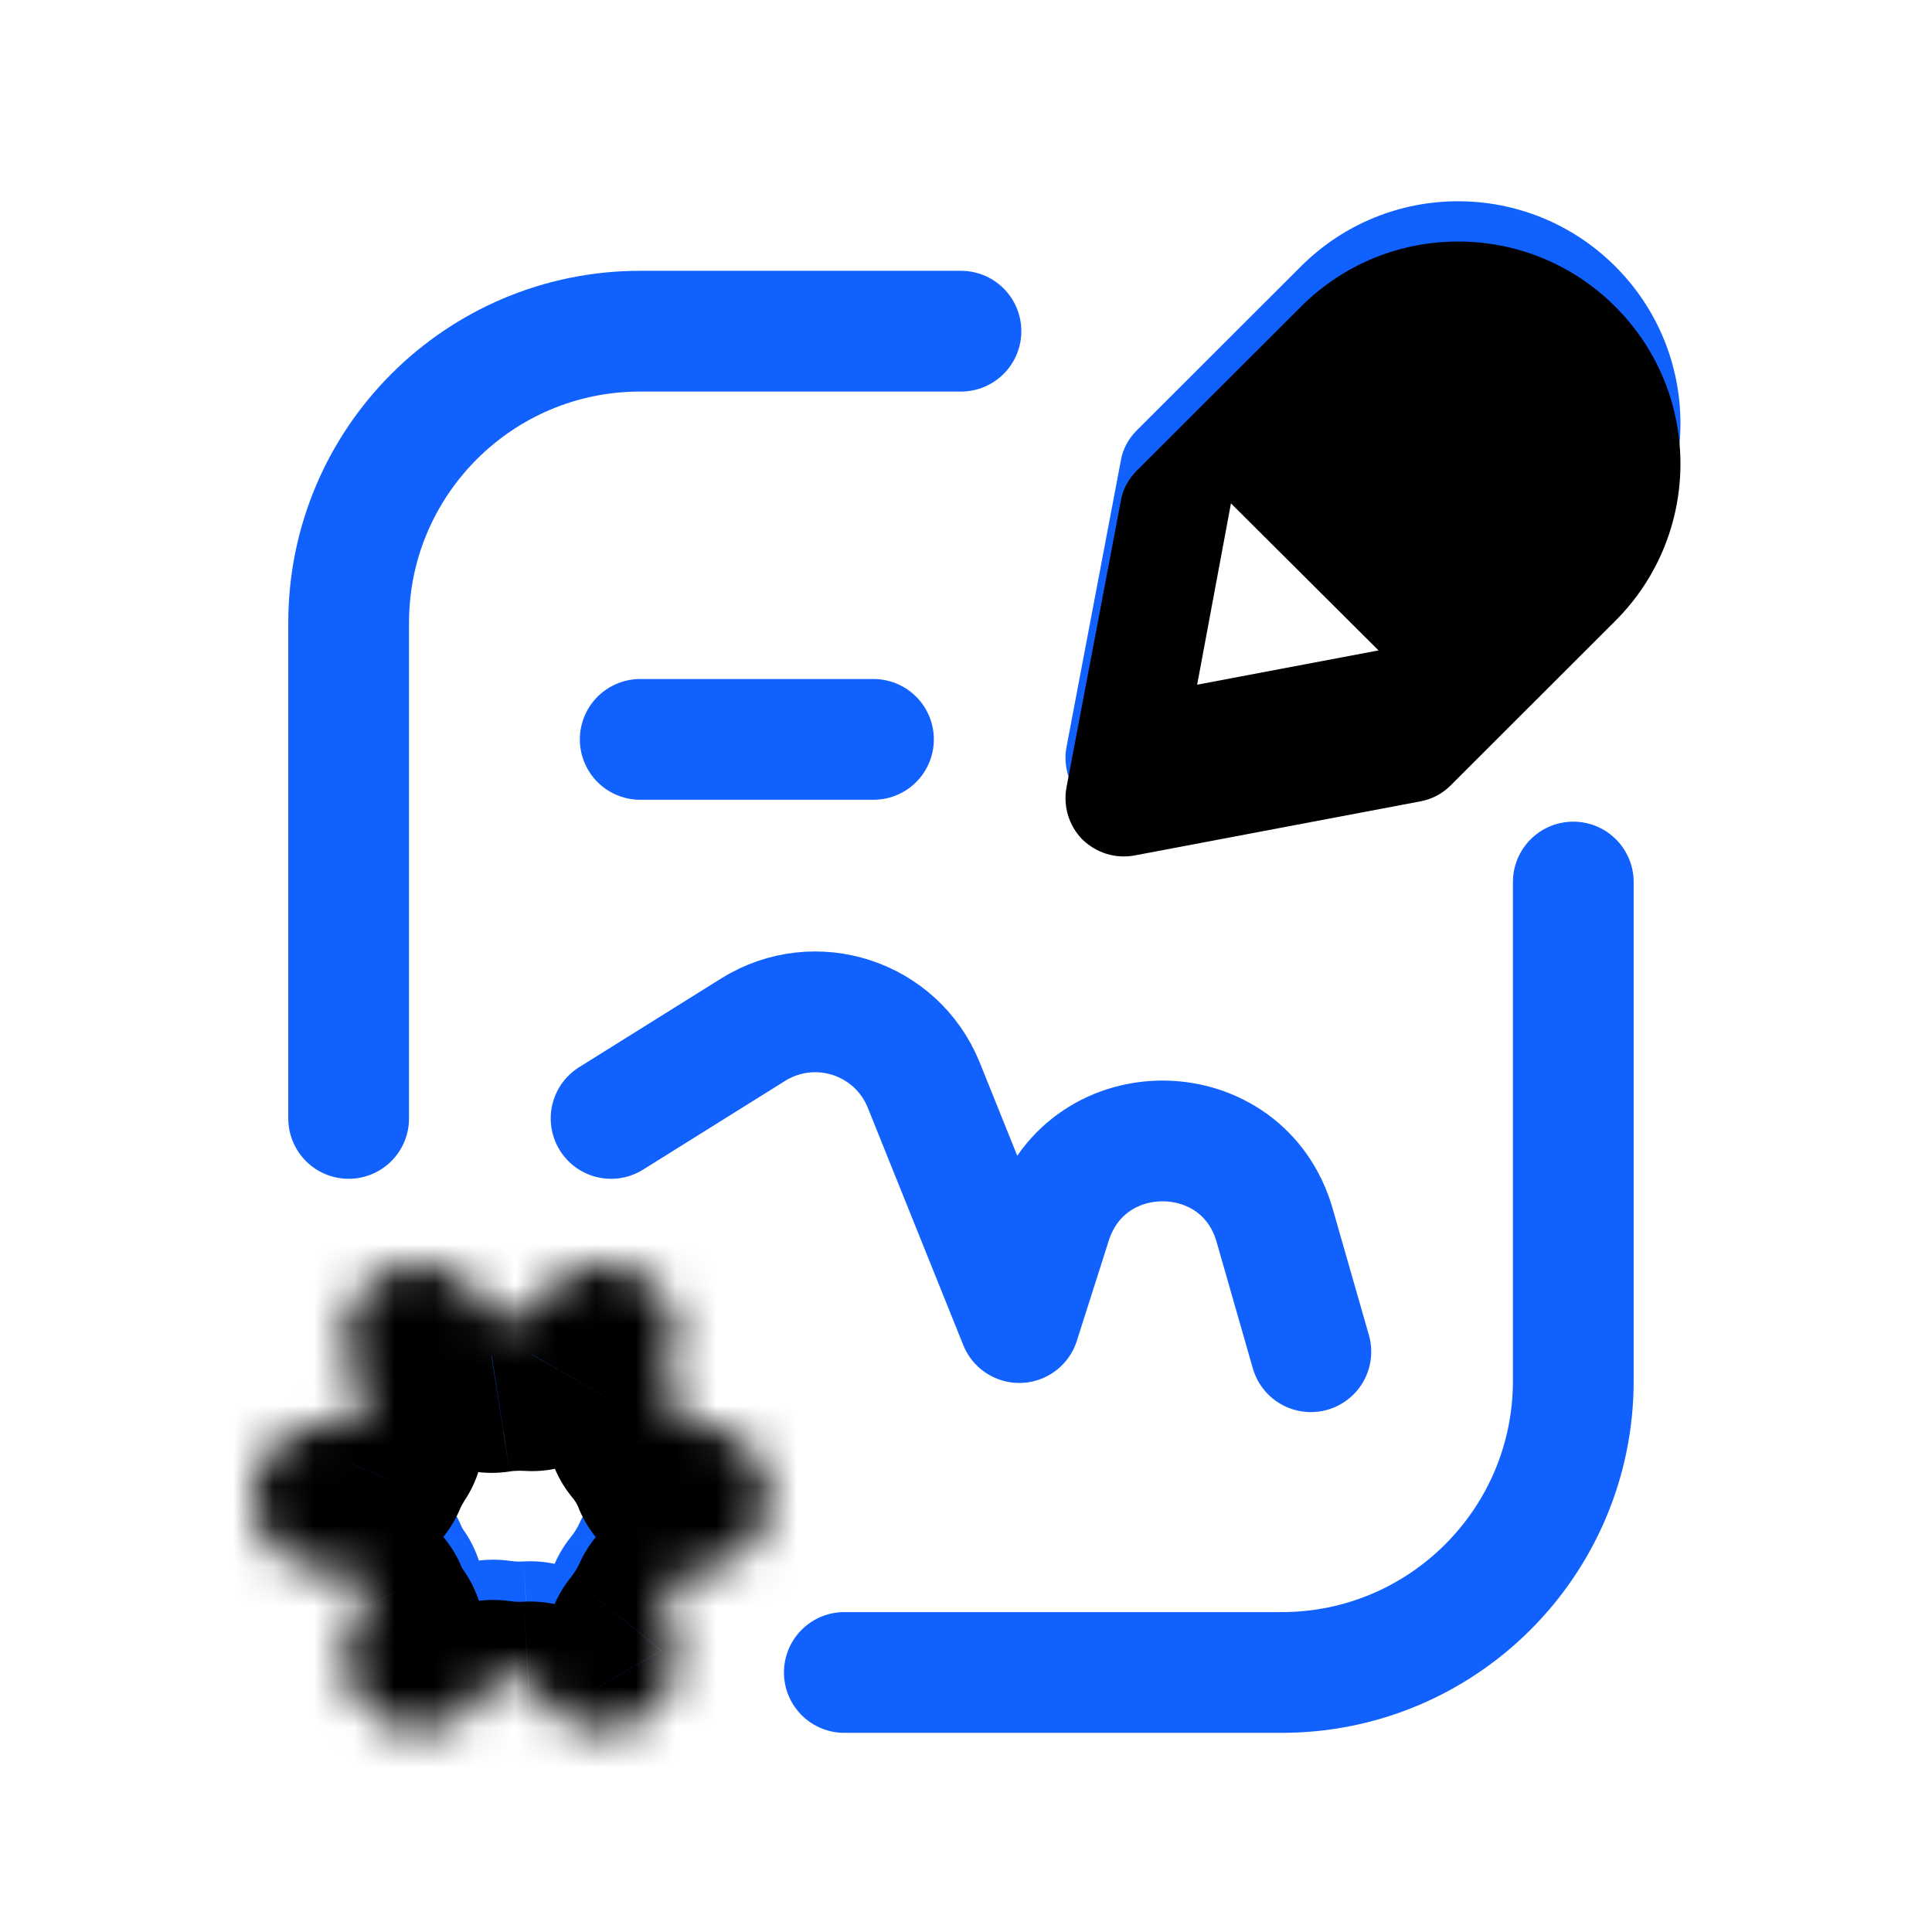 <?xml version="1.0" encoding="UTF-8"?>
<svg width="48px" height="48px" viewBox="0 0 48 48" version="1.1" xmlns="http://www.w3.org/2000/svg" xmlns:xlink="http://www.w3.org/1999/xlink">
    <title>热门 API-局部重绘@2x</title>
    <defs>
        <linearGradient x1="75.943%" y1="100%" x2="20.892%" y2="6.253%" id="linearGradient-1">
            <stop stop-color="#1161FE" offset="0%"></stop>
            <stop stop-color="#1161FE" offset="100%"></stop>
            <stop stop-color="#1161FE" offset="100%"></stop>
        </linearGradient>
        <path d="M26.022,1.618 L21.936,5.699 C21.733,5.905 21.588,6.169 21.545,6.454 L20.197,13.56 C20.11,14.03 20.255,14.514 20.588,14.853 C20.936,15.192 21.414,15.342 21.892,15.253 L28.992,13.909 C29.282,13.854 29.542,13.715 29.745,13.509 L33.831,9.427 C35.99,7.27 35.99,3.774 33.831,1.618 C31.672,-0.539 28.181,-0.539 26.022,1.618 Z" id="path-2"></path>
        <filter x="-13.1%" y="-13.1%" width="126.2%" height="126.2%" filterUnits="objectBoundingBox" id="filter-3">
            <feGaussianBlur stdDeviation="1.5" in="SourceAlpha" result="shadowBlurInner1"></feGaussianBlur>
            <feOffset dx="0" dy="1" in="shadowBlurInner1" result="shadowOffsetInner1"></feOffset>
            <feComposite in="shadowOffsetInner1" in2="SourceAlpha" operator="arithmetic" k2="-1" k3="1" result="shadowInnerInner1"></feComposite>
            <feColorMatrix values="0 0 0 0 1   0 0 0 0 1   0 0 0 0 1  0 0 0 0.3 0" type="matrix" in="shadowInnerInner1"></feColorMatrix>
        </filter>
        <path d="M10.272,2.746 C10.78,1.87 10.475,0.75 9.606,0.246 C8.737,-0.26 7.607,0.04 7.099,0.915 L6.911,1.243 C6.81,1.235 6.708,1.232 6.607,1.232 C6.375,1.232 6.143,1.25 5.911,1.286 L5.694,0.915 C5.187,0.04 4.071,-0.26 3.202,0.246 C2.318,0.751 2.028,1.87 2.521,2.746 L2.825,3.268 C2.68,3.487 2.565,3.72 2.449,3.963 L1.826,3.963 C0.811,3.963 0,4.784 0,5.795 C0,6.806 0.811,7.626 1.826,7.626 L2.478,7.626 C2.593,7.855 2.709,8.075 2.854,8.283 L2.521,8.843 C2.028,9.72 2.318,10.838 3.202,11.344 C4.071,11.85 5.187,11.55 5.694,10.675 L5.955,10.237 C6.172,10.269 6.39,10.285 6.607,10.285 C6.694,10.285 6.781,10.282 6.882,10.278 L7.099,10.675 C7.607,11.55 8.737,11.85 9.606,11.344 C10.475,10.838 10.78,9.72 10.272,8.843 L10.128,8.598 C10.374,8.303 10.577,7.975 10.736,7.626 L10.982,7.626 C11.997,7.626 12.808,6.806 12.808,5.795 C12.808,4.784 11.997,3.963 10.982,3.963 L10.765,3.963 C10.606,3.598 10.403,3.258 10.157,2.949 L10.272,2.746 Z" id="path-4"></path>
        <linearGradient x1="75.945%" y1="93.678%" x2="20.889%" y2="11.784%" id="linearGradient-6">
            <stop stop-color="#1161FE" offset="0%"></stop>
            <stop stop-color="#1161FE" offset="100%"></stop>
            <stop stop-color="#1161FE" offset="100%"></stop>
        </linearGradient>
        <path d="M9.606,0.246 L8.157,2.755 L8.157,2.755 L9.606,0.246 Z M10.272,2.746 L7.766,1.298 L7.766,1.298 L10.272,2.746 Z M7.099,0.915 L4.593,-0.534 L4.593,-0.534 L7.099,0.915 Z M6.911,1.243 L6.723,4.133 C7.824,4.207 8.867,3.648 9.432,2.691 L6.911,1.243 Z M5.911,1.286 L3.405,2.735 C3.999,3.769 5.172,4.332 6.361,4.149 L5.911,1.286 Z M5.694,0.915 L3.188,2.364 L3.188,2.364 L5.694,0.915 Z M3.202,0.246 L4.651,2.755 L4.651,2.755 L3.202,0.246 Z M2.521,2.746 L5.042,1.298 L5.042,1.298 L2.521,2.746 Z M2.825,3.268 L5.245,4.865 C5.853,3.949 5.882,2.77 5.332,1.819 L2.825,3.268 Z M2.449,3.963 L2.449,6.861 C3.608,6.861 4.651,6.174 5.115,5.114 L2.449,3.963 Z M2.478,7.626 L5.129,6.429 C4.651,5.394 3.622,4.729 2.478,4.729 L2.478,7.626 Z M2.854,8.283 L5.361,9.731 C5.911,8.774 5.868,7.583 5.259,6.664 L2.854,8.283 Z M2.521,8.843 L5.042,10.292 L5.042,10.292 L2.521,8.843 Z M3.202,11.344 L1.753,13.853 L1.753,13.853 L3.202,11.344 Z M5.694,10.675 L8.215,12.124 L8.215,12.124 L5.694,10.675 Z M5.955,10.237 L6.375,7.37 C5.201,7.199 4.028,7.761 3.448,8.788 L5.955,10.237 Z M6.882,10.278 L9.389,8.829 C8.838,7.88 7.795,7.321 6.708,7.384 L6.882,10.278 Z M7.099,10.675 L4.593,12.124 L4.593,12.124 L7.099,10.675 Z M9.606,11.344 L11.055,13.853 L11.055,13.853 L9.606,11.344 Z M10.272,8.843 L7.766,10.292 L10.272,8.843 Z M10.128,8.598 L7.882,6.779 C7.128,7.712 7.027,9.01 7.621,10.047 L10.128,8.598 Z M10.736,7.626 L10.736,4.729 C9.592,4.729 8.563,5.394 8.099,6.429 L10.736,7.626 Z M10.765,3.963 L8.099,5.114 C8.563,6.174 9.606,6.861 10.765,6.861 L10.765,3.963 Z M10.157,2.949 L7.65,1.5 C7.056,2.529 7.143,3.817 7.882,4.749 L10.157,2.949 Z M8.157,2.755 C7.65,2.46 7.476,1.808 7.766,1.298 L12.779,4.195 C14.098,1.934 13.315,-0.958 11.055,-2.265 L8.157,2.755 Z M9.62,2.364 C9.316,2.874 8.664,3.049 8.157,2.755 L11.055,-2.265 C8.795,-3.571 5.897,-2.795 4.593,-0.534 L9.62,2.364 Z M9.432,2.691 L9.62,2.364 L4.593,-0.534 L4.405,-0.206 L9.432,2.691 Z M6.607,4.13 C6.65,4.13 6.679,4.132 6.723,4.133 L7.114,-1.649 C6.94,-1.66 6.781,-1.665 6.607,-1.665 L6.607,4.13 Z M6.361,4.149 C6.433,4.136 6.52,4.13 6.607,4.13 L6.607,-1.665 C6.23,-1.665 5.839,-1.636 5.477,-1.578 L6.361,4.149 Z M3.188,2.364 L3.405,2.735 L8.418,-0.163 L8.215,-0.534 L3.188,2.364 Z M4.651,2.755 C4.129,3.049 3.477,2.874 3.188,2.364 L8.215,-0.534 C6.897,-2.795 4.013,-3.571 1.753,-2.264 L4.651,2.755 Z M5.042,1.298 C5.332,1.808 5.158,2.46 4.651,2.755 L1.753,-2.264 C-0.507,-0.958 -1.289,1.934 0.014,4.195 L5.042,1.298 Z M5.332,1.819 L5.042,1.298 L0.014,4.195 L0.319,4.717 L5.332,1.819 Z M5.115,5.114 C5.143,5.027 5.201,4.943 5.245,4.865 L0.406,1.671 C0.174,2.031 -0.029,2.413 -0.203,2.813 L5.115,5.114 Z M1.826,6.861 L2.449,6.861 L2.449,1.066 L1.826,1.066 L1.826,6.861 Z M2.898,5.795 C2.898,6.383 2.42,6.861 1.826,6.861 L1.826,1.066 C-0.782,1.066 -2.898,3.183 -2.898,5.795 L2.898,5.795 Z M1.826,4.729 C2.42,4.729 2.898,5.205 2.898,5.795 L-2.898,5.795 C-2.898,8.406 -0.782,10.524 1.826,10.524 L1.826,4.729 Z M2.478,4.729 L1.826,4.729 L1.826,10.524 L2.478,10.524 L2.478,4.729 Z M5.259,6.664 C5.201,6.59 5.158,6.511 5.129,6.429 L-0.159,8.822 C0.014,9.2 0.217,9.56 0.449,9.901 L5.259,6.664 Z M5.042,10.292 L5.361,9.731 L0.348,6.834 L0.014,7.394 L5.042,10.292 Z M4.651,8.835 C5.158,9.13 5.332,9.782 5.042,10.292 L0.014,7.394 C-1.289,9.656 -0.507,12.548 1.753,13.853 L4.651,8.835 Z M3.188,9.226 C3.477,8.716 4.129,8.54 4.651,8.835 L1.753,13.853 C4.013,15.16 6.897,14.385 8.215,12.124 L3.188,9.226 Z M3.448,8.788 L3.188,9.226 L8.215,12.124 L8.461,11.686 L3.448,8.788 Z M6.607,7.387 C6.52,7.387 6.447,7.381 6.375,7.37 L5.535,13.104 C5.882,13.157 6.245,13.183 6.607,13.183 L6.607,7.387 Z M6.708,7.384 C6.679,7.386 6.636,7.387 6.607,7.387 L6.607,13.183 C6.752,13.183 6.897,13.178 7.042,13.17 L6.708,7.384 Z M9.62,9.226 L9.389,8.829 L4.361,11.727 L4.593,12.124 L9.62,9.226 Z M8.157,8.835 C8.664,8.54 9.316,8.716 9.62,9.226 L4.593,12.124 C5.897,14.385 8.795,15.16 11.055,13.853 L8.157,8.835 Z M7.766,10.292 C7.476,9.782 7.65,9.13 8.157,8.835 L11.055,13.853 C13.315,12.548 14.098,9.656 12.779,7.394 L7.766,10.292 Z M7.621,10.047 L7.766,10.292 L12.779,7.394 L12.649,7.15 L7.621,10.047 Z M8.099,6.429 C8.041,6.554 7.969,6.671 7.882,6.779 L12.388,10.418 C12.779,9.933 13.112,9.398 13.373,8.822 L8.099,6.429 Z M10.982,4.729 L10.736,4.729 L10.736,10.524 L10.982,10.524 L10.982,4.729 Z M9.91,5.795 C9.91,5.205 10.388,4.729 10.982,4.729 L10.982,10.524 C13.59,10.524 15.706,8.406 15.706,5.795 L9.91,5.795 Z M10.982,6.861 C10.388,6.861 9.91,6.383 9.91,5.795 L15.706,5.795 C15.706,3.183 13.59,1.066 10.982,1.066 L10.982,6.861 Z M10.765,6.861 L10.982,6.861 L10.982,1.066 L10.765,1.066 L10.765,6.861 Z M7.882,4.749 C7.983,4.86 8.056,4.984 8.099,5.114 L13.431,2.813 C13.17,2.213 12.823,1.654 12.431,1.15 L7.882,4.749 Z M7.766,1.298 L7.65,1.5 L12.663,4.398 L12.779,4.195 L7.766,1.298 Z" id="path-7"></path>
        <filter x="-10.8%" y="-11.5%" width="121.5%" height="123.0%" filterUnits="objectBoundingBox" id="filter-8">
            <feGaussianBlur stdDeviation="1.5" in="SourceAlpha" result="shadowBlurInner1"></feGaussianBlur>
            <feOffset dx="0" dy="1" in="shadowBlurInner1" result="shadowOffsetInner1"></feOffset>
            <feComposite in="shadowOffsetInner1" in2="SourceAlpha" operator="arithmetic" k2="-1" k3="1" result="shadowInnerInner1"></feComposite>
            <feColorMatrix values="0 0 0 0 1   0 0 0 0 1   0 0 0 0 1  0 0 0 0.3 0" type="matrix" in="shadowInnerInner1"></feColorMatrix>
        </filter>
    </defs>
    <g id="页面-2" stroke="none" stroke-width="1" fill="none" fill-rule="evenodd">
        <g id="产品服务-大模型服务" transform="translate(-458, -980)">
            <g id="编组-24备份-2" transform="translate(0, 644)">
                <g id="编组-13备份-6" transform="translate(426, 312)">
                    <g id="热门-API-局部重绘" transform="translate(32, 24)">
                        <rect id="矩形" fill-rule="nonzero" x="0" y="0" width="48" height="48"></rect>
                        <g id="编组-29" transform="translate(6.3, 5)">
                            <path d="M32.788,16.914 L32.788,29.307 C32.788,33.308 29.542,36.552 25.544,36.552 L14.677,36.552 M17.575,3.228 L9.606,3.228 C5.607,3.228 2.362,6.472 2.362,10.472 L2.362,22.787" id="形状" stroke="#1161FE" stroke-width="3" stroke-linecap="round"></path>
                            <path d="M26.022,1.618 L21.936,5.699 C21.733,5.905 21.588,6.169 21.545,6.454 L20.197,13.56 C20.11,14.03 20.255,14.514 20.588,14.853 C20.936,15.192 21.414,15.342 21.892,15.253 L28.992,13.909 C29.282,13.854 29.542,13.715 29.745,13.509 L33.831,9.427 C35.99,7.27 35.99,3.774 33.831,1.618 C31.672,-0.539 28.181,-0.539 26.022,1.618 Z" id="路径" fill="#FFFFFF"></path>
                            <g id="路径">
                                <use fill="url(#linearGradient-1)" fill-rule="evenodd" xlink:href="#path-2"></use>
                                <use fill="black" fill-opacity="1" filter="url(#filter-3)" xlink:href="#path-2"></use>
                            </g>
                            <polygon id="路径" fill="#FFFFFF" fill-rule="nonzero" points="23.443 12.011 24.283 7.506 27.949 11.159"></polygon>
                            <g id="Clipped" transform="translate(0, 26.41)">
                                <mask id="mask-5" fill="white">
                                    <use xlink:href="#path-4"></use>
                                </mask>
                                <g id="路径"></g>
                                <g id="形状" fill-rule="nonzero" mask="url(#mask-5)">
                                    <use fill="url(#linearGradient-6)" xlink:href="#path-7"></use>
                                    <use fill="black" fill-opacity="1" filter="url(#filter-8)" xlink:href="#path-7"></use>
                                </g>
                            </g>
                            <path d="M26.268,28.583 L25.37,25.449 C24.587,22.693 20.704,22.63 19.821,25.358 L19.024,27.859 L16.648,21.953 C15.967,20.282 13.953,19.626 12.417,20.579 L8.882,22.787" id="路径" stroke="#1161FE" stroke-width="3" stroke-linecap="round" stroke-linejoin="round"></path>
                            <line x1="9.606" y1="13.37" x2="15.401" y2="13.37" id="路径" stroke="#1161FE" stroke-width="3" stroke-linecap="round"></line>
                        </g>
                    </g>
                </g>
            </g>
        </g>
    </g>
</svg>
